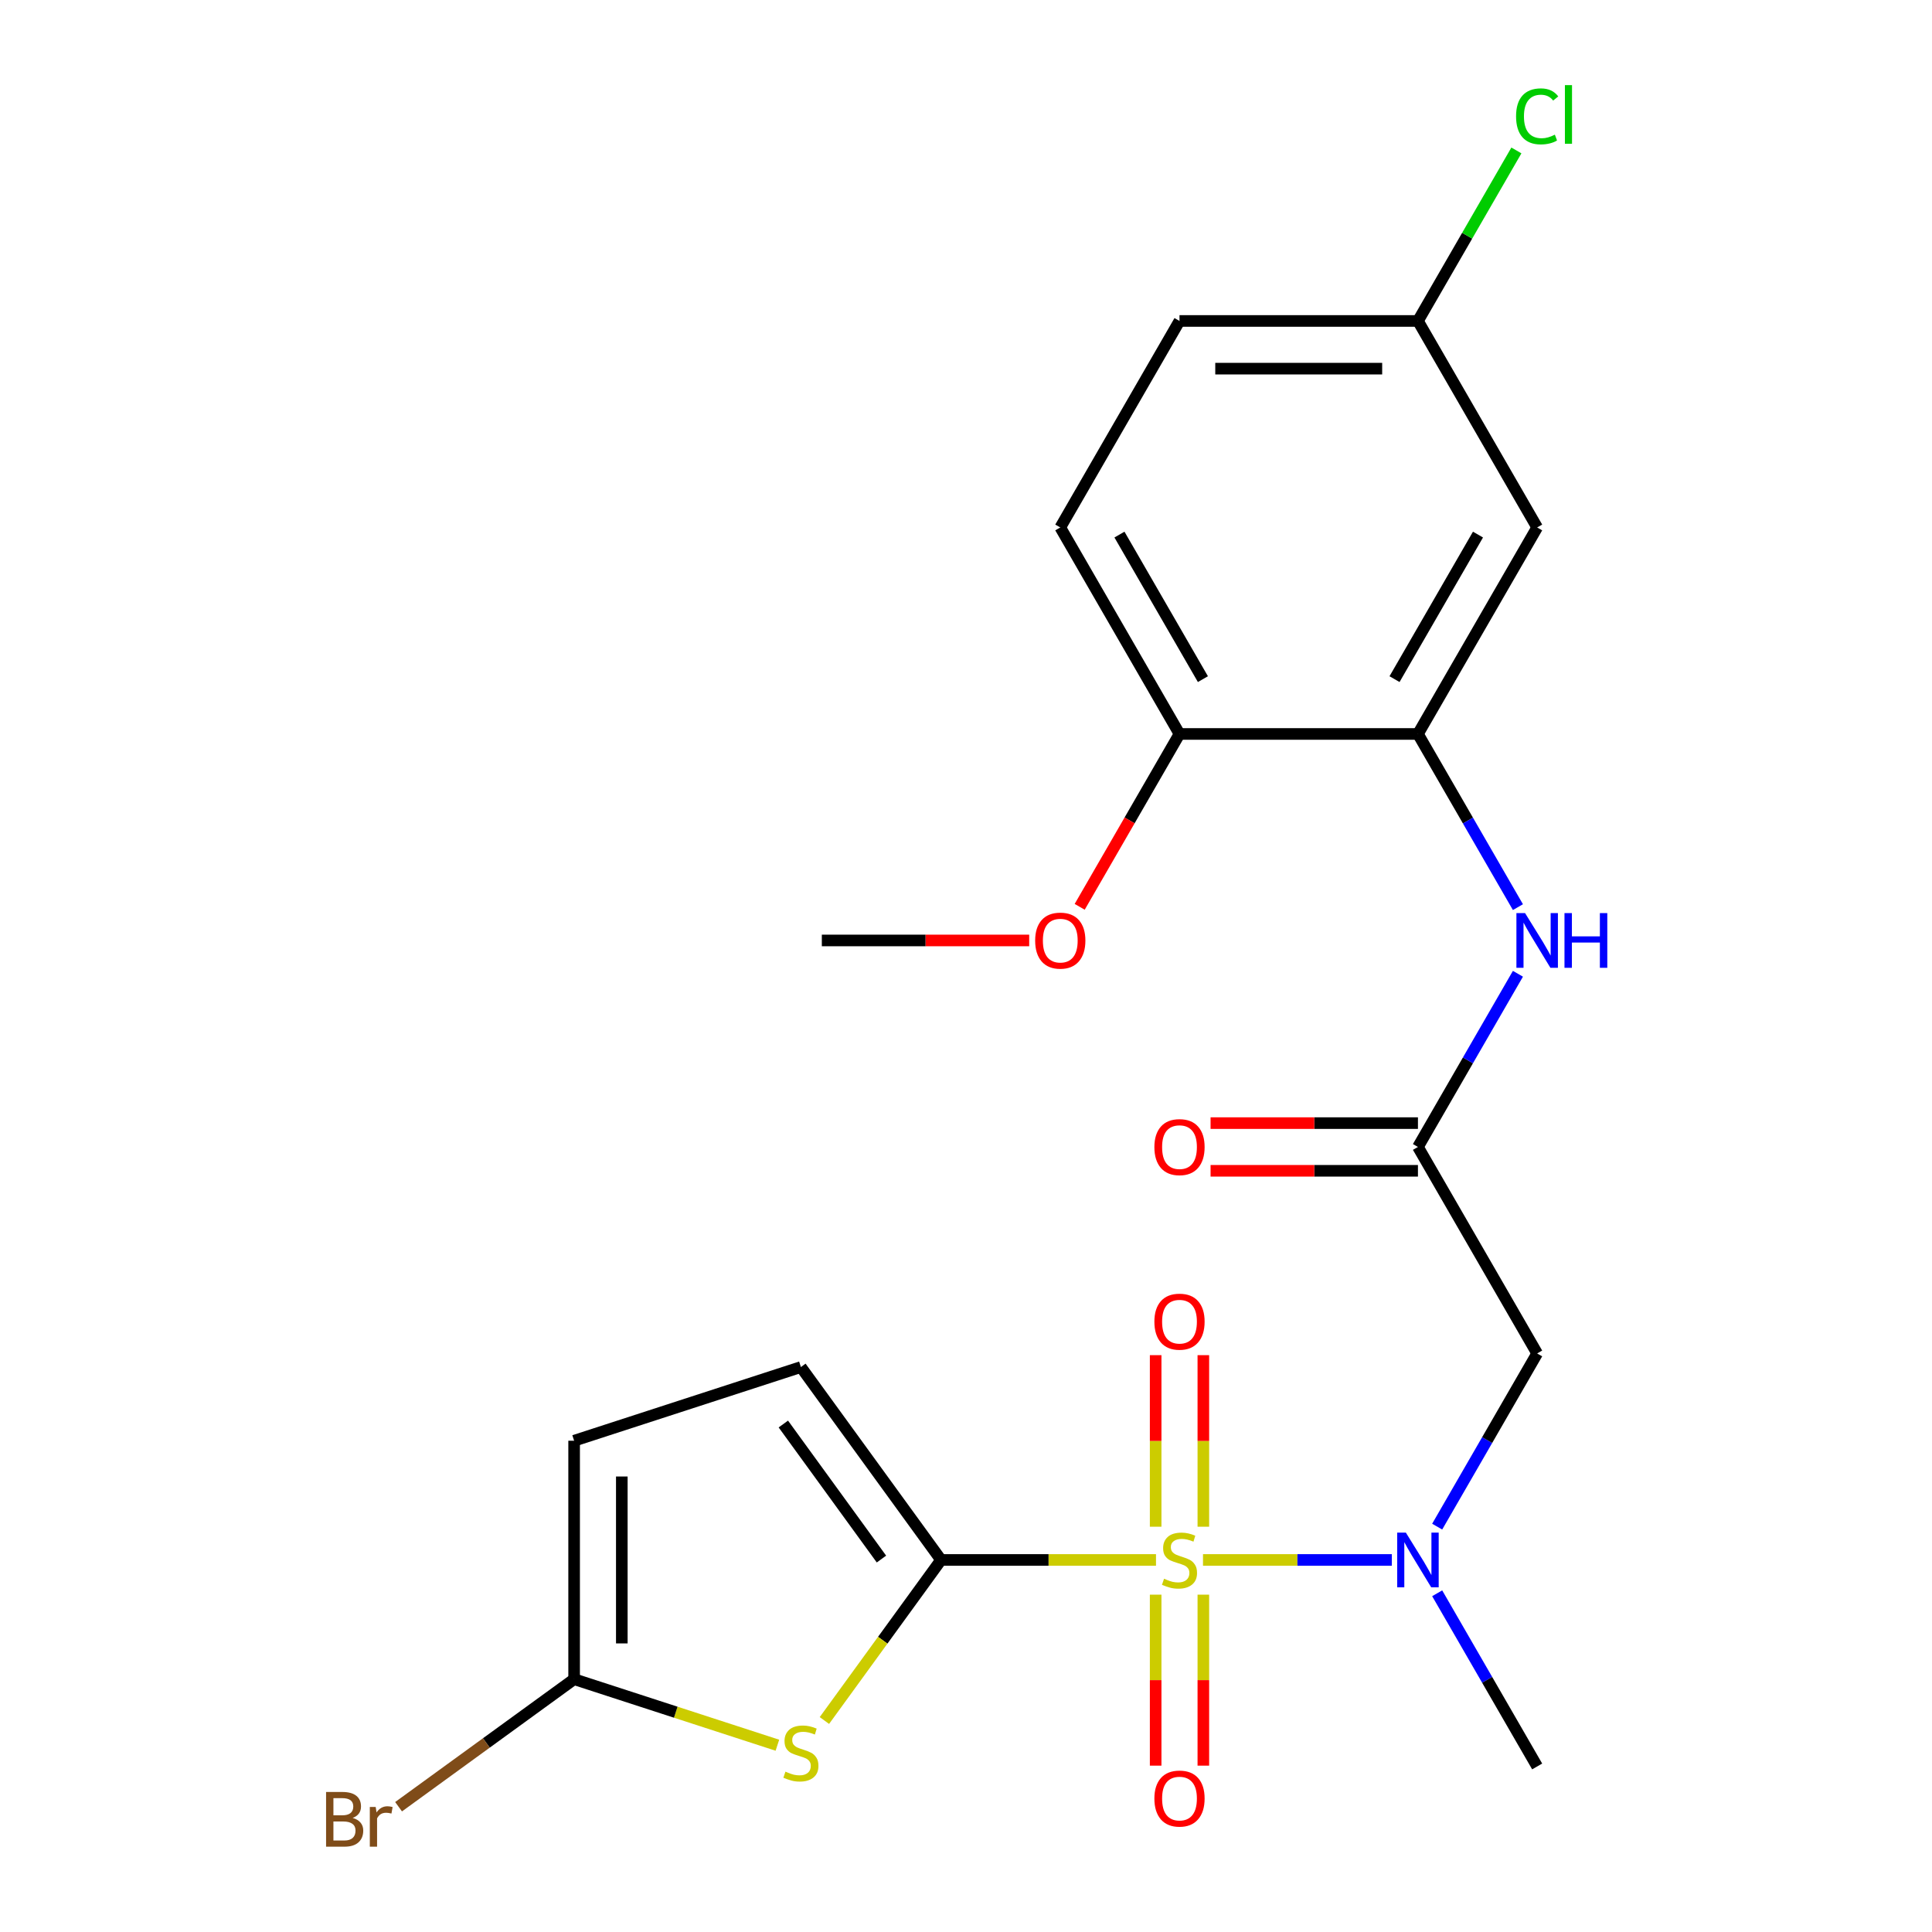 <?xml version='1.0' encoding='iso-8859-1'?>
<svg version='1.1' baseProfile='full'
              xmlns='http://www.w3.org/2000/svg'
                      xmlns:rdkit='http://www.rdkit.org/xml'
                      xmlns:xlink='http://www.w3.org/1999/xlink'
                  xml:space='preserve'
width='1000px' height='1000px' viewBox='0 0 1000 1000'>
<!-- END OF HEADER -->
<rect style='opacity:1.0;fill:#FFFFFF;stroke:none' width='1000' height='1000' x='0' y='0'> </rect>
<path class='bond-0' d='M 598.341,807.43 L 542.714,807.43' style='fill:none;fill-rule:evenodd;stroke:#CCCC00;stroke-width:6px;stroke-linecap:butt;stroke-linejoin:miter;stroke-opacity:1' />
<path class='bond-0' d='M 542.714,807.43 L 487.087,807.43' style='fill:none;fill-rule:evenodd;stroke:#000000;stroke-width:6px;stroke-linecap:butt;stroke-linejoin:miter;stroke-opacity:1' />
<path class='bond-2' d='M 622.671,807.43 L 671.538,807.43' style='fill:none;fill-rule:evenodd;stroke:#CCCC00;stroke-width:6px;stroke-linecap:butt;stroke-linejoin:miter;stroke-opacity:1' />
<path class='bond-2' d='M 671.538,807.43 L 720.404,807.43' style='fill:none;fill-rule:evenodd;stroke:#0000FF;stroke-width:6px;stroke-linecap:butt;stroke-linejoin:miter;stroke-opacity:1' />
<path class='bond-10' d='M 622.848,790.225 L 622.848,745.826' style='fill:none;fill-rule:evenodd;stroke:#CCCC00;stroke-width:6px;stroke-linecap:butt;stroke-linejoin:miter;stroke-opacity:1' />
<path class='bond-10' d='M 622.848,745.826 L 622.848,701.427' style='fill:none;fill-rule:evenodd;stroke:#FF0000;stroke-width:6px;stroke-linecap:butt;stroke-linejoin:miter;stroke-opacity:1' />
<path class='bond-10' d='M 598.164,790.225 L 598.164,745.826' style='fill:none;fill-rule:evenodd;stroke:#CCCC00;stroke-width:6px;stroke-linecap:butt;stroke-linejoin:miter;stroke-opacity:1' />
<path class='bond-10' d='M 598.164,745.826 L 598.164,701.427' style='fill:none;fill-rule:evenodd;stroke:#FF0000;stroke-width:6px;stroke-linecap:butt;stroke-linejoin:miter;stroke-opacity:1' />
<path class='bond-11' d='M 598.164,825.396 L 598.164,869.644' style='fill:none;fill-rule:evenodd;stroke:#CCCC00;stroke-width:6px;stroke-linecap:butt;stroke-linejoin:miter;stroke-opacity:1' />
<path class='bond-11' d='M 598.164,869.644 L 598.164,913.893' style='fill:none;fill-rule:evenodd;stroke:#FF0000;stroke-width:6px;stroke-linecap:butt;stroke-linejoin:miter;stroke-opacity:1' />
<path class='bond-11' d='M 622.848,825.396 L 622.848,869.644' style='fill:none;fill-rule:evenodd;stroke:#CCCC00;stroke-width:6px;stroke-linecap:butt;stroke-linejoin:miter;stroke-opacity:1' />
<path class='bond-11' d='M 622.848,869.644 L 622.848,913.893' style='fill:none;fill-rule:evenodd;stroke:#FF0000;stroke-width:6px;stroke-linecap:butt;stroke-linejoin:miter;stroke-opacity:1' />
<path class='bond-1' d='M 487.087,807.43 L 456.898,848.982' style='fill:none;fill-rule:evenodd;stroke:#000000;stroke-width:6px;stroke-linecap:butt;stroke-linejoin:miter;stroke-opacity:1' />
<path class='bond-1' d='M 456.898,848.982 L 426.709,890.534' style='fill:none;fill-rule:evenodd;stroke:#CCCC00;stroke-width:6px;stroke-linecap:butt;stroke-linejoin:miter;stroke-opacity:1' />
<path class='bond-6' d='M 487.087,807.43 L 414.543,707.582' style='fill:none;fill-rule:evenodd;stroke:#000000;stroke-width:6px;stroke-linecap:butt;stroke-linejoin:miter;stroke-opacity:1' />
<path class='bond-6' d='M 456.236,806.962 L 405.455,737.068' style='fill:none;fill-rule:evenodd;stroke:#000000;stroke-width:6px;stroke-linecap:butt;stroke-linejoin:miter;stroke-opacity:1' />
<path class='bond-3' d='M 402.378,903.325 L 349.771,886.233' style='fill:none;fill-rule:evenodd;stroke:#CCCC00;stroke-width:6px;stroke-linecap:butt;stroke-linejoin:miter;stroke-opacity:1' />
<path class='bond-3' d='M 349.771,886.233 L 297.165,869.14' style='fill:none;fill-rule:evenodd;stroke:#000000;stroke-width:6px;stroke-linecap:butt;stroke-linejoin:miter;stroke-opacity:1' />
<path class='bond-4' d='M 743.882,790.185 L 769.758,745.366' style='fill:none;fill-rule:evenodd;stroke:#0000FF;stroke-width:6px;stroke-linecap:butt;stroke-linejoin:miter;stroke-opacity:1' />
<path class='bond-4' d='M 769.758,745.366 L 795.634,700.546' style='fill:none;fill-rule:evenodd;stroke:#000000;stroke-width:6px;stroke-linecap:butt;stroke-linejoin:miter;stroke-opacity:1' />
<path class='bond-21' d='M 743.882,824.676 L 769.758,869.495' style='fill:none;fill-rule:evenodd;stroke:#0000FF;stroke-width:6px;stroke-linecap:butt;stroke-linejoin:miter;stroke-opacity:1' />
<path class='bond-21' d='M 769.758,869.495 L 795.634,914.314' style='fill:none;fill-rule:evenodd;stroke:#000000;stroke-width:6px;stroke-linecap:butt;stroke-linejoin:miter;stroke-opacity:1' />
<path class='bond-17' d='M 297.165,869.14 L 251.734,902.147' style='fill:none;fill-rule:evenodd;stroke:#000000;stroke-width:6px;stroke-linecap:butt;stroke-linejoin:miter;stroke-opacity:1' />
<path class='bond-17' d='M 251.734,902.147 L 206.302,935.155' style='fill:none;fill-rule:evenodd;stroke:#7F4C19;stroke-width:6px;stroke-linecap:butt;stroke-linejoin:miter;stroke-opacity:1' />
<path class='bond-23' d='M 297.165,869.14 L 297.165,745.721' style='fill:none;fill-rule:evenodd;stroke:#000000;stroke-width:6px;stroke-linecap:butt;stroke-linejoin:miter;stroke-opacity:1' />
<path class='bond-23' d='M 321.849,850.627 L 321.849,764.234' style='fill:none;fill-rule:evenodd;stroke:#000000;stroke-width:6px;stroke-linecap:butt;stroke-linejoin:miter;stroke-opacity:1' />
<path class='bond-5' d='M 795.634,700.546 L 733.925,593.662' style='fill:none;fill-rule:evenodd;stroke:#000000;stroke-width:6px;stroke-linecap:butt;stroke-linejoin:miter;stroke-opacity:1' />
<path class='bond-8' d='M 733.925,593.662 L 759.801,548.843' style='fill:none;fill-rule:evenodd;stroke:#000000;stroke-width:6px;stroke-linecap:butt;stroke-linejoin:miter;stroke-opacity:1' />
<path class='bond-8' d='M 759.801,548.843 L 785.678,504.024' style='fill:none;fill-rule:evenodd;stroke:#0000FF;stroke-width:6px;stroke-linecap:butt;stroke-linejoin:miter;stroke-opacity:1' />
<path class='bond-14' d='M 733.925,581.321 L 680.258,581.321' style='fill:none;fill-rule:evenodd;stroke:#000000;stroke-width:6px;stroke-linecap:butt;stroke-linejoin:miter;stroke-opacity:1' />
<path class='bond-14' d='M 680.258,581.321 L 626.591,581.321' style='fill:none;fill-rule:evenodd;stroke:#FF0000;stroke-width:6px;stroke-linecap:butt;stroke-linejoin:miter;stroke-opacity:1' />
<path class='bond-14' d='M 733.925,606.004 L 680.258,606.004' style='fill:none;fill-rule:evenodd;stroke:#000000;stroke-width:6px;stroke-linecap:butt;stroke-linejoin:miter;stroke-opacity:1' />
<path class='bond-14' d='M 680.258,606.004 L 626.591,606.004' style='fill:none;fill-rule:evenodd;stroke:#FF0000;stroke-width:6px;stroke-linecap:butt;stroke-linejoin:miter;stroke-opacity:1' />
<path class='bond-9' d='M 414.543,707.582 L 297.165,745.721' style='fill:none;fill-rule:evenodd;stroke:#000000;stroke-width:6px;stroke-linecap:butt;stroke-linejoin:miter;stroke-opacity:1' />
<path class='bond-7' d='M 733.925,379.895 L 759.801,424.714' style='fill:none;fill-rule:evenodd;stroke:#000000;stroke-width:6px;stroke-linecap:butt;stroke-linejoin:miter;stroke-opacity:1' />
<path class='bond-7' d='M 759.801,424.714 L 785.678,469.533' style='fill:none;fill-rule:evenodd;stroke:#0000FF;stroke-width:6px;stroke-linecap:butt;stroke-linejoin:miter;stroke-opacity:1' />
<path class='bond-12' d='M 733.925,379.895 L 795.634,273.011' style='fill:none;fill-rule:evenodd;stroke:#000000;stroke-width:6px;stroke-linecap:butt;stroke-linejoin:miter;stroke-opacity:1' />
<path class='bond-12' d='M 721.805,351.52 L 765.001,276.701' style='fill:none;fill-rule:evenodd;stroke:#000000;stroke-width:6px;stroke-linecap:butt;stroke-linejoin:miter;stroke-opacity:1' />
<path class='bond-13' d='M 733.925,379.895 L 610.506,379.895' style='fill:none;fill-rule:evenodd;stroke:#000000;stroke-width:6px;stroke-linecap:butt;stroke-linejoin:miter;stroke-opacity:1' />
<path class='bond-16' d='M 795.634,273.011 L 733.925,166.127' style='fill:none;fill-rule:evenodd;stroke:#000000;stroke-width:6px;stroke-linecap:butt;stroke-linejoin:miter;stroke-opacity:1' />
<path class='bond-15' d='M 610.506,379.895 L 548.797,273.011' style='fill:none;fill-rule:evenodd;stroke:#000000;stroke-width:6px;stroke-linecap:butt;stroke-linejoin:miter;stroke-opacity:1' />
<path class='bond-15' d='M 622.626,351.52 L 579.43,276.701' style='fill:none;fill-rule:evenodd;stroke:#000000;stroke-width:6px;stroke-linecap:butt;stroke-linejoin:miter;stroke-opacity:1' />
<path class='bond-20' d='M 610.506,379.895 L 584.676,424.634' style='fill:none;fill-rule:evenodd;stroke:#000000;stroke-width:6px;stroke-linecap:butt;stroke-linejoin:miter;stroke-opacity:1' />
<path class='bond-20' d='M 584.676,424.634 L 558.846,469.373' style='fill:none;fill-rule:evenodd;stroke:#FF0000;stroke-width:6px;stroke-linecap:butt;stroke-linejoin:miter;stroke-opacity:1' />
<path class='bond-18' d='M 548.797,273.011 L 610.506,166.127' style='fill:none;fill-rule:evenodd;stroke:#000000;stroke-width:6px;stroke-linecap:butt;stroke-linejoin:miter;stroke-opacity:1' />
<path class='bond-19' d='M 733.925,166.127 L 759.403,121.998' style='fill:none;fill-rule:evenodd;stroke:#000000;stroke-width:6px;stroke-linecap:butt;stroke-linejoin:miter;stroke-opacity:1' />
<path class='bond-19' d='M 759.403,121.998 L 784.881,77.868' style='fill:none;fill-rule:evenodd;stroke:#00CC00;stroke-width:6px;stroke-linecap:butt;stroke-linejoin:miter;stroke-opacity:1' />
<path class='bond-24' d='M 733.925,166.127 L 610.506,166.127' style='fill:none;fill-rule:evenodd;stroke:#000000;stroke-width:6px;stroke-linecap:butt;stroke-linejoin:miter;stroke-opacity:1' />
<path class='bond-24' d='M 715.412,190.811 L 629.019,190.811' style='fill:none;fill-rule:evenodd;stroke:#000000;stroke-width:6px;stroke-linecap:butt;stroke-linejoin:miter;stroke-opacity:1' />
<path class='bond-22' d='M 532.711,486.779 L 479.044,486.779' style='fill:none;fill-rule:evenodd;stroke:#FF0000;stroke-width:6px;stroke-linecap:butt;stroke-linejoin:miter;stroke-opacity:1' />
<path class='bond-22' d='M 479.044,486.779 L 425.378,486.779' style='fill:none;fill-rule:evenodd;stroke:#000000;stroke-width:6px;stroke-linecap:butt;stroke-linejoin:miter;stroke-opacity:1' />
<path  class='atom-0' d='M 602.506 817.15
Q 602.826 817.27, 604.146 817.83
Q 605.466 818.39, 606.906 818.75
Q 608.386 819.07, 609.826 819.07
Q 612.506 819.07, 614.066 817.79
Q 615.626 816.47, 615.626 814.19
Q 615.626 812.63, 614.826 811.67
Q 614.066 810.71, 612.866 810.19
Q 611.666 809.67, 609.666 809.07
Q 607.146 808.31, 605.626 807.59
Q 604.146 806.87, 603.066 805.35
Q 602.026 803.83, 602.026 801.27
Q 602.026 797.71, 604.426 795.51
Q 606.866 793.31, 611.666 793.31
Q 614.946 793.31, 618.666 794.87
L 617.746 797.95
Q 614.346 796.55, 611.786 796.55
Q 609.026 796.55, 607.506 797.71
Q 605.986 798.83, 606.026 800.79
Q 606.026 802.31, 606.786 803.23
Q 607.586 804.15, 608.706 804.67
Q 609.866 805.19, 611.786 805.79
Q 614.346 806.59, 615.866 807.39
Q 617.386 808.19, 618.466 809.83
Q 619.586 811.43, 619.586 814.19
Q 619.586 818.11, 616.946 820.23
Q 614.346 822.31, 609.986 822.31
Q 607.466 822.31, 605.546 821.75
Q 603.666 821.23, 601.426 820.31
L 602.506 817.15
' fill='#CCCC00'/>
<path  class='atom-2' d='M 406.543 916.998
Q 406.863 917.118, 408.183 917.678
Q 409.503 918.238, 410.943 918.598
Q 412.423 918.918, 413.863 918.918
Q 416.543 918.918, 418.103 917.638
Q 419.663 916.318, 419.663 914.038
Q 419.663 912.478, 418.863 911.518
Q 418.103 910.558, 416.903 910.038
Q 415.703 909.518, 413.703 908.918
Q 411.183 908.158, 409.663 907.438
Q 408.183 906.718, 407.103 905.198
Q 406.063 903.678, 406.063 901.118
Q 406.063 897.558, 408.463 895.358
Q 410.903 893.158, 415.703 893.158
Q 418.983 893.158, 422.703 894.718
L 421.783 897.798
Q 418.383 896.398, 415.823 896.398
Q 413.063 896.398, 411.543 897.558
Q 410.023 898.678, 410.063 900.638
Q 410.063 902.158, 410.823 903.078
Q 411.623 903.998, 412.743 904.518
Q 413.903 905.038, 415.823 905.638
Q 418.383 906.438, 419.903 907.238
Q 421.423 908.038, 422.503 909.678
Q 423.623 911.278, 423.623 914.038
Q 423.623 917.958, 420.983 920.078
Q 418.383 922.158, 414.023 922.158
Q 411.503 922.158, 409.583 921.598
Q 407.703 921.078, 405.463 920.158
L 406.543 916.998
' fill='#CCCC00'/>
<path  class='atom-3' d='M 727.665 793.27
L 736.945 808.27
Q 737.865 809.75, 739.345 812.43
Q 740.825 815.11, 740.905 815.27
L 740.905 793.27
L 744.665 793.27
L 744.665 821.59
L 740.785 821.59
L 730.825 805.19
Q 729.665 803.27, 728.425 801.07
Q 727.225 798.87, 726.865 798.19
L 726.865 821.59
L 723.185 821.59
L 723.185 793.27
L 727.665 793.27
' fill='#0000FF'/>
<path  class='atom-9' d='M 789.374 472.619
L 798.654 487.619
Q 799.574 489.099, 801.054 491.779
Q 802.534 494.459, 802.614 494.619
L 802.614 472.619
L 806.374 472.619
L 806.374 500.939
L 802.494 500.939
L 792.534 484.539
Q 791.374 482.619, 790.134 480.419
Q 788.934 478.219, 788.574 477.539
L 788.574 500.939
L 784.894 500.939
L 784.894 472.619
L 789.374 472.619
' fill='#0000FF'/>
<path  class='atom-9' d='M 809.774 472.619
L 813.614 472.619
L 813.614 484.659
L 828.094 484.659
L 828.094 472.619
L 831.934 472.619
L 831.934 500.939
L 828.094 500.939
L 828.094 487.859
L 813.614 487.859
L 813.614 500.939
L 809.774 500.939
L 809.774 472.619
' fill='#0000FF'/>
<path  class='atom-11' d='M 597.506 684.091
Q 597.506 677.291, 600.866 673.491
Q 604.226 669.691, 610.506 669.691
Q 616.786 669.691, 620.146 673.491
Q 623.506 677.291, 623.506 684.091
Q 623.506 690.971, 620.106 694.891
Q 616.706 698.771, 610.506 698.771
Q 604.266 698.771, 600.866 694.891
Q 597.506 691.011, 597.506 684.091
M 610.506 695.571
Q 614.826 695.571, 617.146 692.691
Q 619.506 689.771, 619.506 684.091
Q 619.506 678.531, 617.146 675.731
Q 614.826 672.891, 610.506 672.891
Q 606.186 672.891, 603.826 675.691
Q 601.506 678.491, 601.506 684.091
Q 601.506 689.811, 603.826 692.691
Q 606.186 695.571, 610.506 695.571
' fill='#FF0000'/>
<path  class='atom-12' d='M 597.506 930.929
Q 597.506 924.129, 600.866 920.329
Q 604.226 916.529, 610.506 916.529
Q 616.786 916.529, 620.146 920.329
Q 623.506 924.129, 623.506 930.929
Q 623.506 937.809, 620.106 941.729
Q 616.706 945.609, 610.506 945.609
Q 604.266 945.609, 600.866 941.729
Q 597.506 937.849, 597.506 930.929
M 610.506 942.409
Q 614.826 942.409, 617.146 939.529
Q 619.506 936.609, 619.506 930.929
Q 619.506 925.369, 617.146 922.569
Q 614.826 919.729, 610.506 919.729
Q 606.186 919.729, 603.826 922.529
Q 601.506 925.329, 601.506 930.929
Q 601.506 936.649, 603.826 939.529
Q 606.186 942.409, 610.506 942.409
' fill='#FF0000'/>
<path  class='atom-15' d='M 597.506 593.742
Q 597.506 586.942, 600.866 583.142
Q 604.226 579.342, 610.506 579.342
Q 616.786 579.342, 620.146 583.142
Q 623.506 586.942, 623.506 593.742
Q 623.506 600.622, 620.106 604.542
Q 616.706 608.422, 610.506 608.422
Q 604.266 608.422, 600.866 604.542
Q 597.506 600.662, 597.506 593.742
M 610.506 605.222
Q 614.826 605.222, 617.146 602.342
Q 619.506 599.422, 619.506 593.742
Q 619.506 588.182, 617.146 585.382
Q 614.826 582.542, 610.506 582.542
Q 606.186 582.542, 603.826 585.342
Q 601.506 588.142, 601.506 593.742
Q 601.506 599.462, 603.826 602.342
Q 606.186 605.222, 610.506 605.222
' fill='#FF0000'/>
<path  class='atom-18' d='M 182.537 940.963
Q 185.257 941.723, 186.617 943.403
Q 188.017 945.043, 188.017 947.483
Q 188.017 951.403, 185.497 953.643
Q 183.017 955.843, 178.297 955.843
L 168.777 955.843
L 168.777 927.523
L 177.137 927.523
Q 181.977 927.523, 184.417 929.483
Q 186.857 931.443, 186.857 935.043
Q 186.857 939.323, 182.537 940.963
M 172.577 930.723
L 172.577 939.603
L 177.137 939.603
Q 179.937 939.603, 181.377 938.483
Q 182.857 937.323, 182.857 935.043
Q 182.857 930.723, 177.137 930.723
L 172.577 930.723
M 178.297 952.643
Q 181.057 952.643, 182.537 951.323
Q 184.017 950.003, 184.017 947.483
Q 184.017 945.163, 182.377 944.003
Q 180.777 942.803, 177.697 942.803
L 172.577 942.803
L 172.577 952.643
L 178.297 952.643
' fill='#7F4C19'/>
<path  class='atom-18' d='M 194.457 935.283
L 194.897 938.123
Q 197.057 934.923, 200.577 934.923
Q 201.697 934.923, 203.217 935.323
L 202.617 938.683
Q 200.897 938.283, 199.937 938.283
Q 198.257 938.283, 197.137 938.963
Q 196.057 939.603, 195.177 941.163
L 195.177 955.843
L 191.417 955.843
L 191.417 935.283
L 194.457 935.283
' fill='#7F4C19'/>
<path  class='atom-20' d='M 784.714 60.223
Q 784.714 53.183, 787.994 49.503
Q 791.314 45.783, 797.594 45.783
Q 803.434 45.783, 806.554 49.903
L 803.914 52.063
Q 801.634 49.063, 797.594 49.063
Q 793.314 49.063, 791.034 51.943
Q 788.794 54.783, 788.794 60.223
Q 788.794 65.823, 791.114 68.703
Q 793.474 71.583, 798.034 71.583
Q 801.154 71.583, 804.794 69.703
L 805.914 72.703
Q 804.434 73.663, 802.194 74.223
Q 799.954 74.783, 797.474 74.783
Q 791.314 74.783, 787.994 71.023
Q 784.714 67.263, 784.714 60.223
' fill='#00CC00'/>
<path  class='atom-20' d='M 809.994 44.063
L 813.674 44.063
L 813.674 74.423
L 809.994 74.423
L 809.994 44.063
' fill='#00CC00'/>
<path  class='atom-21' d='M 535.797 486.859
Q 535.797 480.059, 539.157 476.259
Q 542.517 472.459, 548.797 472.459
Q 555.077 472.459, 558.437 476.259
Q 561.797 480.059, 561.797 486.859
Q 561.797 493.739, 558.397 497.659
Q 554.997 501.539, 548.797 501.539
Q 542.557 501.539, 539.157 497.659
Q 535.797 493.779, 535.797 486.859
M 548.797 498.339
Q 553.117 498.339, 555.437 495.459
Q 557.797 492.539, 557.797 486.859
Q 557.797 481.299, 555.437 478.499
Q 553.117 475.659, 548.797 475.659
Q 544.477 475.659, 542.117 478.459
Q 539.797 481.259, 539.797 486.859
Q 539.797 492.579, 542.117 495.459
Q 544.477 498.339, 548.797 498.339
' fill='#FF0000'/>
</svg>
